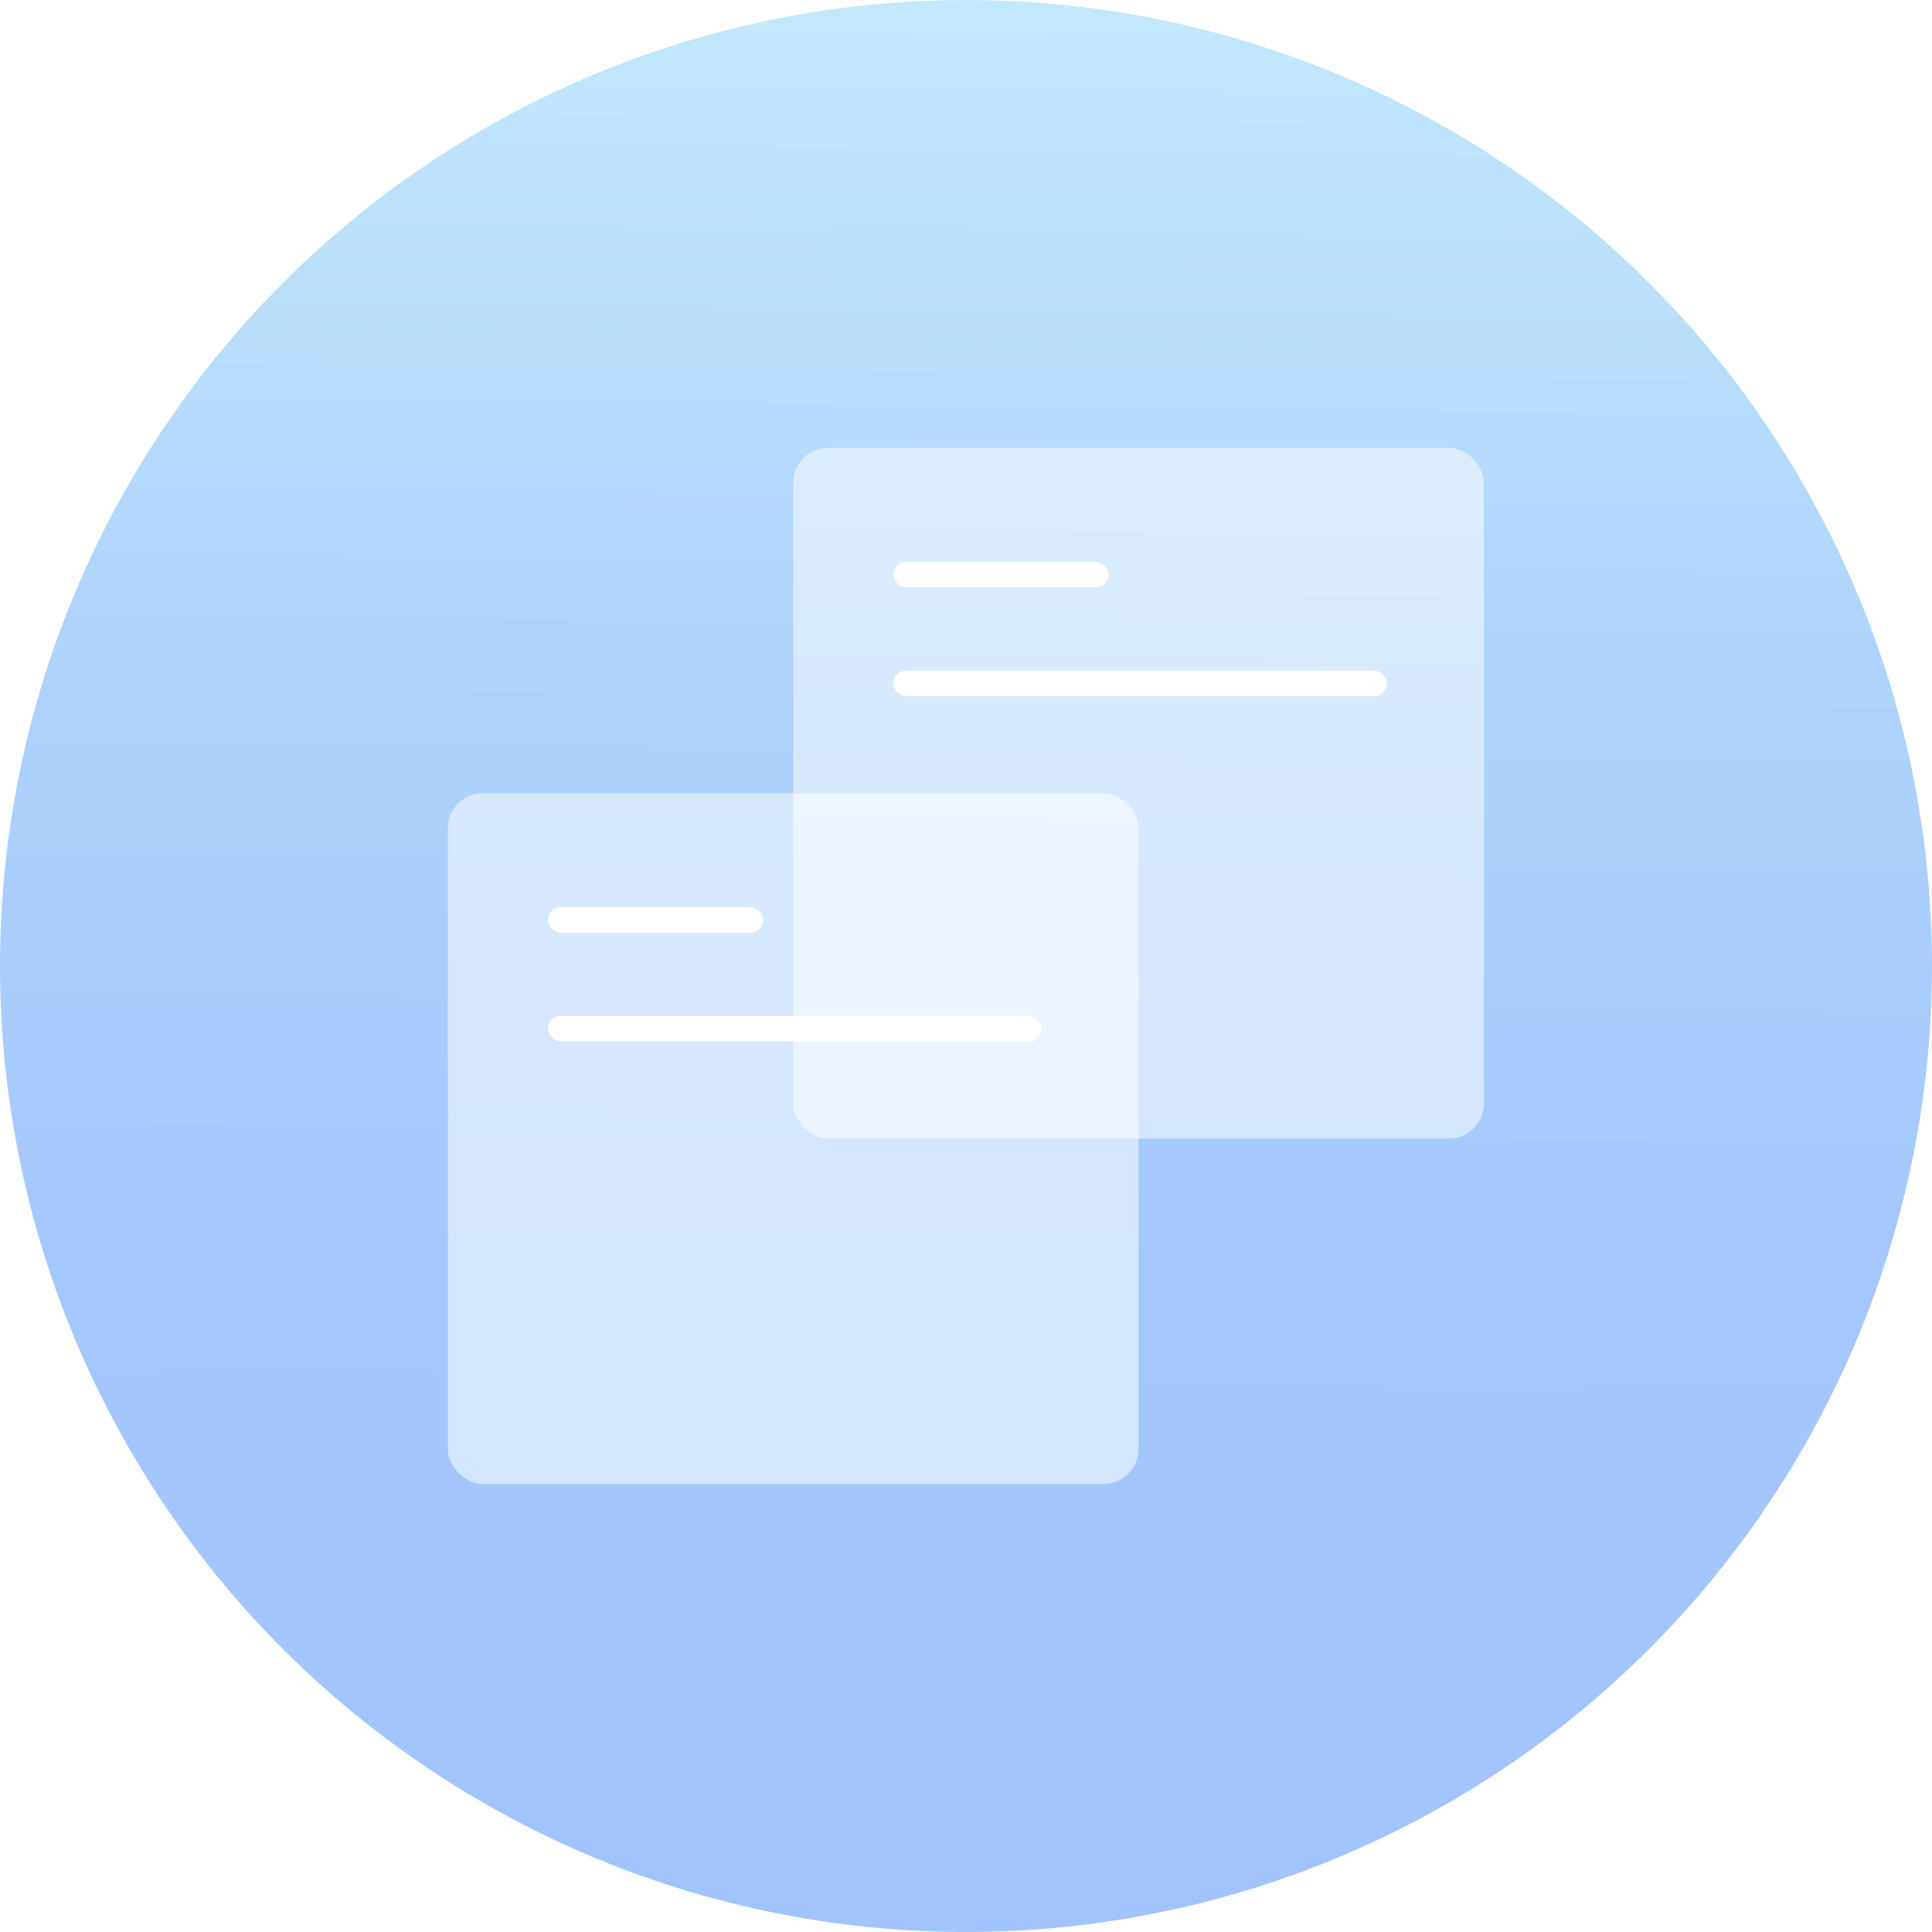 <svg xmlns="http://www.w3.org/2000/svg" xmlns:xlink="http://www.w3.org/1999/xlink" viewBox="0 0 72 72"><defs><style>.\33 e733764-ddd2-4580-b41d-fed3db599134{fill:url(#efde014c-c69f-4840-a43c-cef8214cd60d);}.\34 4492ebc-06b9-41a8-83fe-497e0f2577e9,.\39 c9b133a-ba46-4e6f-835e-b15a08b90783{fill:#fff;}.\34 4492ebc-06b9-41a8-83fe-497e0f2577e9{opacity:0.53;}</style><linearGradient id="efde014c-c69f-4840-a43c-cef8214cd60d" x1="36.41" y1="-0.18" x2="35.59" y2="71.81" gradientUnits="userSpaceOnUse"><stop offset="0" stop-color="#c2e9fb"/><stop offset="0.04" stop-color="#bfe6fb"/><stop offset="0.35" stop-color="#aed3fc"/><stop offset="0.66" stop-color="#a4c8fd"/><stop offset="1" stop-color="#a1c4fd"/></linearGradient></defs><title>paweditor-basic</title><g id="34a5734b-6cd5-487e-9ab0-93d46fc6ed5b" data-name="图层 2"><g id="51cf1f39-5a83-4c8d-be30-88def376ba38" data-name="PawEditor User Guide"><circle class="3e733764-ddd2-4580-b41d-fed3db599134" cx="36" cy="36" r="36"/><rect class="44492ebc-06b9-41a8-83fe-497e0f2577e9" x="29.56" y="16.69" width="25.74" height="25.74" rx="1.3" ry="1.3"/><rect class="9c9b133a-ba46-4e6f-835e-b15a08b90783" x="33.29" y="20.94" width="8.02" height="0.95" rx="0.48" ry="0.48"/><rect class="9c9b133a-ba46-4e6f-835e-b15a08b90783" x="33.29" y="24.99" width="18.39" height="0.95" rx="0.48" ry="0.48"/><rect class="44492ebc-06b9-41a8-83fe-497e0f2577e9" x="16.69" y="29.56" width="25.74" height="25.74" rx="1.3" ry="1.3"/><rect class="9c9b133a-ba46-4e6f-835e-b15a08b90783" x="20.42" y="33.81" width="8.02" height="0.95" rx="0.48" ry="0.48"/><rect class="9c9b133a-ba46-4e6f-835e-b15a08b90783" x="20.42" y="37.86" width="18.39" height="0.95" rx="0.48" ry="0.48"/></g></g></svg>